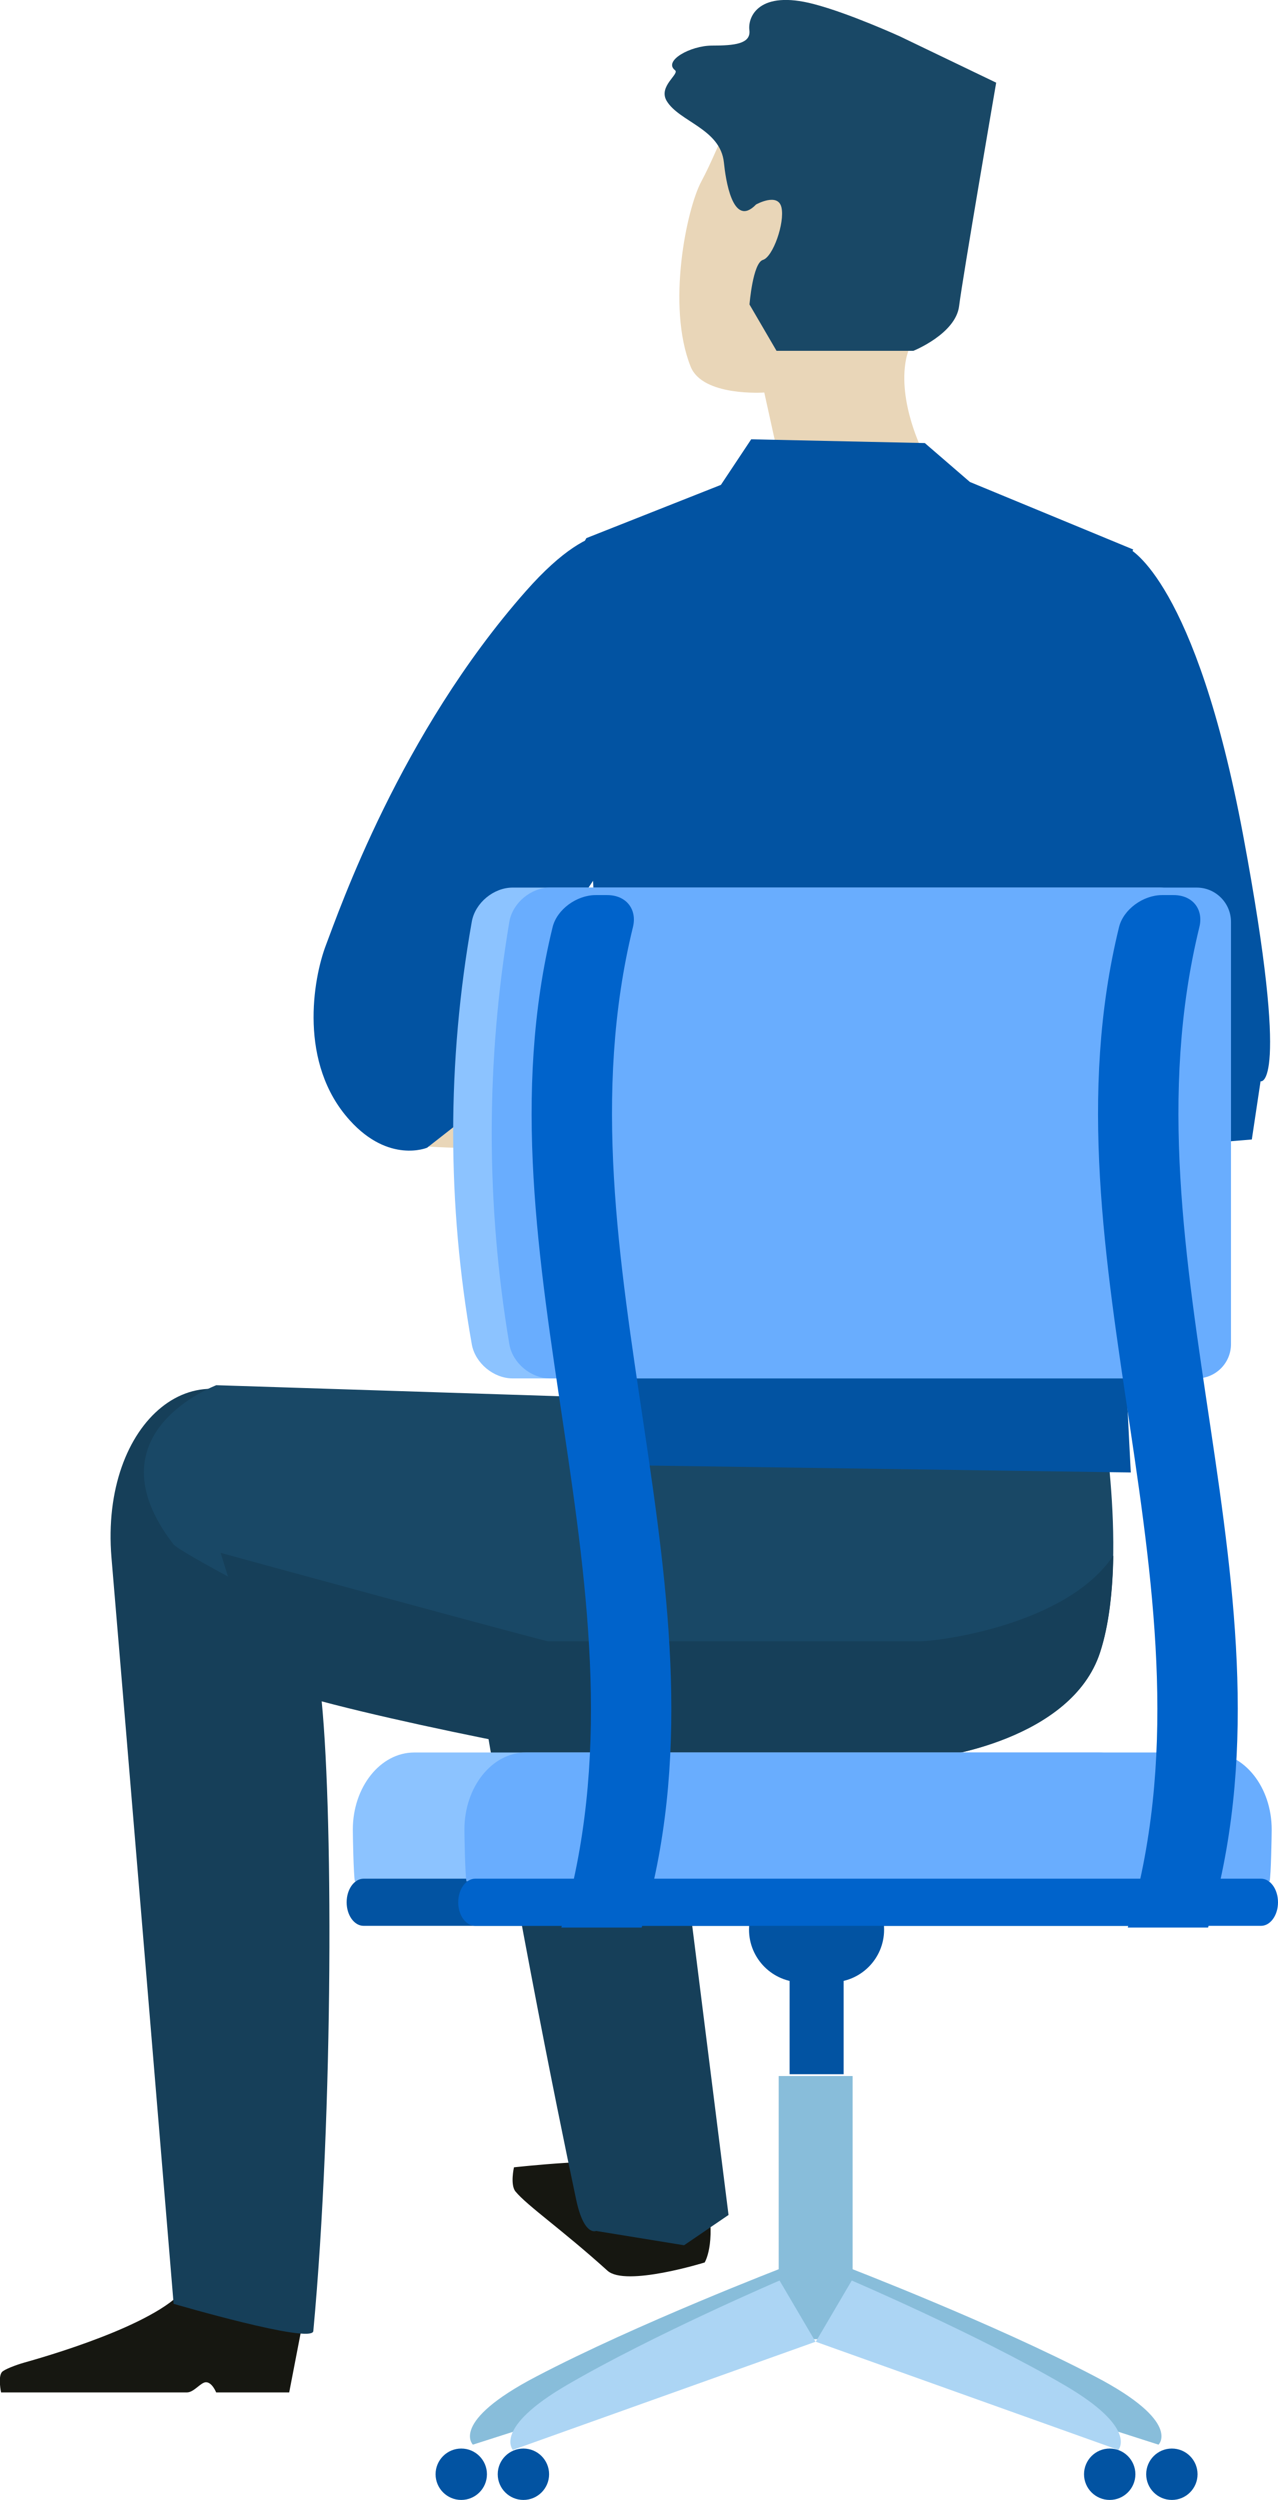 <!-- Generator: Adobe Illustrator 24.3.0, SVG Export Plug-In  -->
<svg version="1.1" xmlns="http://www.w3.org/2000/svg" xmlns:xlink="http://www.w3.org/1999/xlink" x="0px" y="0px"
	 width="105.48px" height="206.23px" viewBox="0 0 105.48 206.23"
	 style="overflow:visible;enable-background:new 0 0 105.48 206.23;" xml:space="preserve">
<style type="text/css">
	.st0{fill:#161711;}
	.st1{fill:#163F59;}
	.st2{fill:#194866;}
	.st3{fill:#E9D6B8;}
	.st4{fill:#0253A2;}
	.st5{fill:#8CC3FF;}
	.st6{fill:#88BDDA;}
	.st7{fill:#ACD5F4;}
	.st8{fill:#69ADFE;}
	.st9{fill:#0063CB;}
</style>
<defs>
</defs>
<g>
	<path class="st0" d="M25.01,191.45l-1.14,5.91h-6.03c0,0-0.33-0.84-0.84-0.84c-0.43,0-0.99,0.84-1.57,0.84c-1.27,0-2.67,0-3.24,0
		c-1.13,0-12.1,0-12.1,0s-0.27-1.24,0.06-1.67c0.17-0.22,1.18-0.6,1.85-0.79c3.11-0.87,12.03-3.61,13.57-6.58
		C17.48,184.69,25.01,191.45,25.01,191.45z"/>
	<path class="st1" d="M23.29,117.41c0,0,1.73,9.65,3.16,21.99c1.06,9.06,1.08,34.93-0.59,52.9c-0.1,1.1-11.53-2.25-11.53-2.25
		s-4.17-50.3-5.13-61.56C8.26,117.23,16.44,110.39,23.29,117.41z"/>
	<path class="st0" d="M42.55,180.79c-0.46-0.55-0.13-2-0.13-2s7.94-0.89,10.49-0.28c0.66,0.15,1.78,0.72,2.84,1.33
		c0.18,0.1,0.49,0.71,0.67,0.81c0.32,0.19,0.49-0.13,0.76,0.04c0.71,0.45,1.2,0.8,1.21,0.84c0.7,3.64-0.23,5.11-0.23,5.11
		s-6.53,2.03-8.02,0.68C46.35,183.9,43.55,181.99,42.55,180.79z"/>
	<path class="st1" d="M43.12,125.85c0,0-6.32-3.69-4.71,6.22c3.89,23.9,7.46,41.43,9.14,49.37c0.65,3.08,1.65,2.6,1.65,2.6
		l7.26,1.18l3.67-2.5l-6.79-54.04L43.12,125.85z"/>
	<g>
		<path class="st2" d="M14.31,127.39c0.95,1.24,33.49,17.68,34.99,17.68h26.75c1.5,0,12.38-1.59,14.73-8.74
			c2.49-7.56,0-21.02,0-21.02c0-1.57-1.22-2.83-2.72-2.83H54.74c-1.5,0-4.53,1.27-4.53,2.83l-32.36-1.04
			C17.85,114.29,7.23,118.19,14.31,127.39z"/>
		<path class="st1" d="M75.88,135.4H45.26c-0.32,0-26.76-7.21-27.05-7.3l3.19,10.27c0,1.56,26.4,6.71,27.91,6.71h26.75
			c1.5,0,12.38-1.59,14.73-8.74c0.76-2.31,1.05-5.17,1.1-8.02C88.06,134.06,77.46,135.4,75.88,135.4z"/>
		<path class="st3" d="M64.52,38.91l-1.44-6.53c0,0-5.09,0.36-6.08-2.14c-2-5.01-0.33-13.01,0.88-15.26
			C61.31,8.6,62.76-2.58,78.8,6.31c6.1,3.38-3.32,19.78-4.02,23.33c-0.7,3.55,1.39,7.63,1.39,7.63l-3.75,2.57L64.52,38.91z"/>
		<path class="st3" d="M38.05,83.75l27.52,9.77c0,0-32.45,2.33-32.57,0.45C32.32,83.6,38.05,83.75,38.05,83.75z"/>
		<path class="st4" d="M93.2,45.28c0,0,5.47,2.59,9.41,23.66c3.94,21.07,1.43,20.26,1.43,20.26l-0.72,4.8l-10.23,0.85l-5.53-18.19
			L93.2,45.28z"/>
		<path class="st4" d="M93.53,45.33l-13.48-5.57l-3.72-3.21l-14.33-0.31L59.5,40l-11.1,4.39c0,0-2.74,3.92-0.36,18.5
			C50.68,79.04,48,120.82,48,120.82l45.33,0.65C93.33,121.47,89.59,53.16,93.53,45.33z"/>
		<path class="st4" d="M51.97,44.42c0,0-2.5-2.54-8.58,4.36c-10.38,11.76-15.4,26.34-16.48,29.16c-1.08,2.82-2.29,9.79,1.96,14.48
			c3.24,3.59,6.38,2.26,6.38,2.26l9.92-7.75l-3.19-1.61l-2.17-0.16c0,0,6.79-8.25,12.17-17.34C57.35,58.72,51.97,44.42,51.97,44.42z
			"/>
		<path class="st2" d="M62.4,16.87c0,0,1.82-1.02,2.1,0.25c0.28,1.27-0.7,4.07-1.53,4.32c-0.84,0.25-1.11,3.68-1.11,3.68l2.23,3.82
			h11.3c0,0,3.49-1.4,3.77-3.69c0.28-2.29,3.06-18.43,3.06-18.43l-7.95-3.82c0,0-4.19-1.91-7.12-2.67c-4.49-1.17-5.44,1.02-5.3,2.16
			c0.14,1.14-1.26,1.27-3.07,1.27c-1.82,0-4.05,1.27-3.07,2.03c0.41,0.31-1.4,1.32-0.69,2.53c1.03,1.73,4.45,2.3,4.73,5.1
			C59.88,14.7,60.45,18.9,62.4,16.87z"/>
	</g>
	<g>
		<path class="st5" d="M29.29,155.2c-0.11-0.51-0.17-3.72-0.17-4.27c0-3.51,2.27-6.36,5.07-6.36h56.49c2.8,0,5.07,2.85,5.07,6.36
			c0,0.55-0.06,3.76-0.17,4.27H29.29z"/>
		<path class="st4" d="M96.27,156.93c0,1.07-0.63,1.94-1.4,1.94H30.01c-0.77,0-1.4-0.87-1.4-1.94l0,0c0-1.08,0.63-1.95,1.4-1.95
			h64.86C95.65,154.98,96.27,155.85,96.27,156.93L96.27,156.93z"/>
		<g>
			<g>
				<path class="st6" d="M69.91,187.02l-3.47,5.3l29.18,9.35c0,0,1.95-1.87-5.21-5.61C82.07,191.69,69.91,187.02,69.91,187.02z"/>
				<path class="st6" d="M64.73,187.02l3.47,5.3l-29.17,9.35c0,0-1.95-1.87,5.21-5.61C52.57,191.69,64.73,187.02,64.73,187.02z"/>
			</g>
			<rect x="64.27" y="171.26" class="st6" width="6.1" height="21.71"/>
			<g>
				<path class="st7" d="M70.3,188.13l-2.97,5.05l24.97,8.92c0,0,1.67-1.78-4.46-5.35C80.71,192.59,70.3,188.13,70.3,188.13z"/>
				<path class="st7" d="M64.34,188.13l2.97,5.05l-24.98,8.92c0,0-1.67-1.78,4.46-5.35C53.93,192.59,64.34,188.13,64.34,188.13z"/>
			</g>
			<path class="st4" d="M89.47,204.11c0,1.17,0.95,2.12,2.12,2.12c1.17,0,2.12-0.95,2.12-2.12c0-1.17-0.95-2.12-2.12-2.12
				C90.42,201.99,89.47,202.94,89.47,204.11z"/>
			<path class="st4" d="M41.08,204.11c0,1.17,0.95,2.12,2.12,2.12c1.17,0,2.12-0.95,2.12-2.12c0-1.17-0.95-2.12-2.12-2.12
				C42.03,201.99,41.08,202.94,41.08,204.11z"/>
			<path class="st4" d="M94.6,204.11c0,1.17,0.95,2.12,2.12,2.12c1.17,0,2.12-0.95,2.12-2.12c0-1.17-0.95-2.12-2.12-2.12
				C95.55,201.99,94.6,202.94,94.6,204.11z"/>
			<path class="st4" d="M35.95,204.11c0,1.17,0.95,2.12,2.12,2.12c1.17,0,2.12-0.95,2.12-2.12c0-1.17-0.95-2.12-2.12-2.12
				C36.9,201.99,35.95,202.94,35.95,204.11z"/>
		</g>
		<rect x="65.17" y="163.3" class="st4" width="4.46" height="7.81"/>
		<path class="st4" d="M61.82,159.18c0,2.4,1.95,4.35,4.35,4.35h2.45c2.4,0,4.35-1.94,4.35-4.35l0,0c0-2.4-1.95-4.35-4.35-4.35
			h-2.45C63.77,154.83,61.82,156.78,61.82,159.18L61.82,159.18z"/>
		<path class="st8" d="M38.5,155.2c-0.11-0.51-0.17-3.72-0.17-4.27c0-3.51,2.27-6.36,5.07-6.36h56.49c2.8,0,5.07,2.85,5.07,6.36
			c0,0.55-0.06,3.76-0.17,4.27H38.5z"/>
		<path class="st9" d="M105.48,156.93c0,1.07-0.63,1.94-1.4,1.94H39.22c-0.77,0-1.4-0.87-1.4-1.94l0,0c0-1.08,0.63-1.95,1.4-1.95
			h64.86C104.85,154.98,105.48,155.85,105.48,156.93L105.48,156.93z"/>
	</g>
	<g>
		<path class="st5" d="M98.5,110.88c0.01,1.56-1.25,2.83-2.81,2.83c-17.79,0-35.58,0-53.38,0c-1.56,0-3.09-1.25-3.37-2.81
			c-2.05-11.54-2.05-23.34,0-34.87c0.28-1.56,1.81-2.81,3.37-2.81c17.79,0,35.59,0,53.38,0c1.56,0,2.82,1.27,2.81,2.83
			C98.4,87.66,98.4,99.28,98.5,110.88z"/>
		<path class="st8" d="M101.6,110.88c0,1.57-1.27,2.83-2.83,2.83c-17.79,0-35.58,0-53.38,0c-1.56,0-3.08-1.26-3.35-2.81
			c-1.94-11.54-1.94-23.33,0-34.87c0.27-1.55,1.79-2.81,3.35-2.81c17.79,0,35.58,0,53.38,0c1.56,0,2.83,1.27,2.83,2.83
			C101.6,87.67,101.6,99.28,101.6,110.88z"/>
	</g>
	<path class="st9" d="M52.96,159.01c8.22-27.51-7.45-55.02-0.72-82.53c0.36-1.46-0.55-2.64-2.12-2.64c-0.32,0-0.64,0-0.96,0
		c-1.56,0-3.19,1.18-3.55,2.64c-6.74,27.51,8.93,55.02,0.72,82.53C48.54,159.01,50.75,159.01,52.96,159.01z"/>
	<path class="st9" d="M99.71,159.01c8.22-27.51-7.45-55.02-0.72-82.53c0.36-1.46-0.55-2.64-2.12-2.64c-0.32,0-0.64,0-0.96,0
		c-1.56,0-3.19,1.18-3.55,2.64c-6.74,27.51,8.93,55.02,0.72,82.53C95.29,159.01,97.5,159.01,99.71,159.01z"/>
</g>
</svg>
